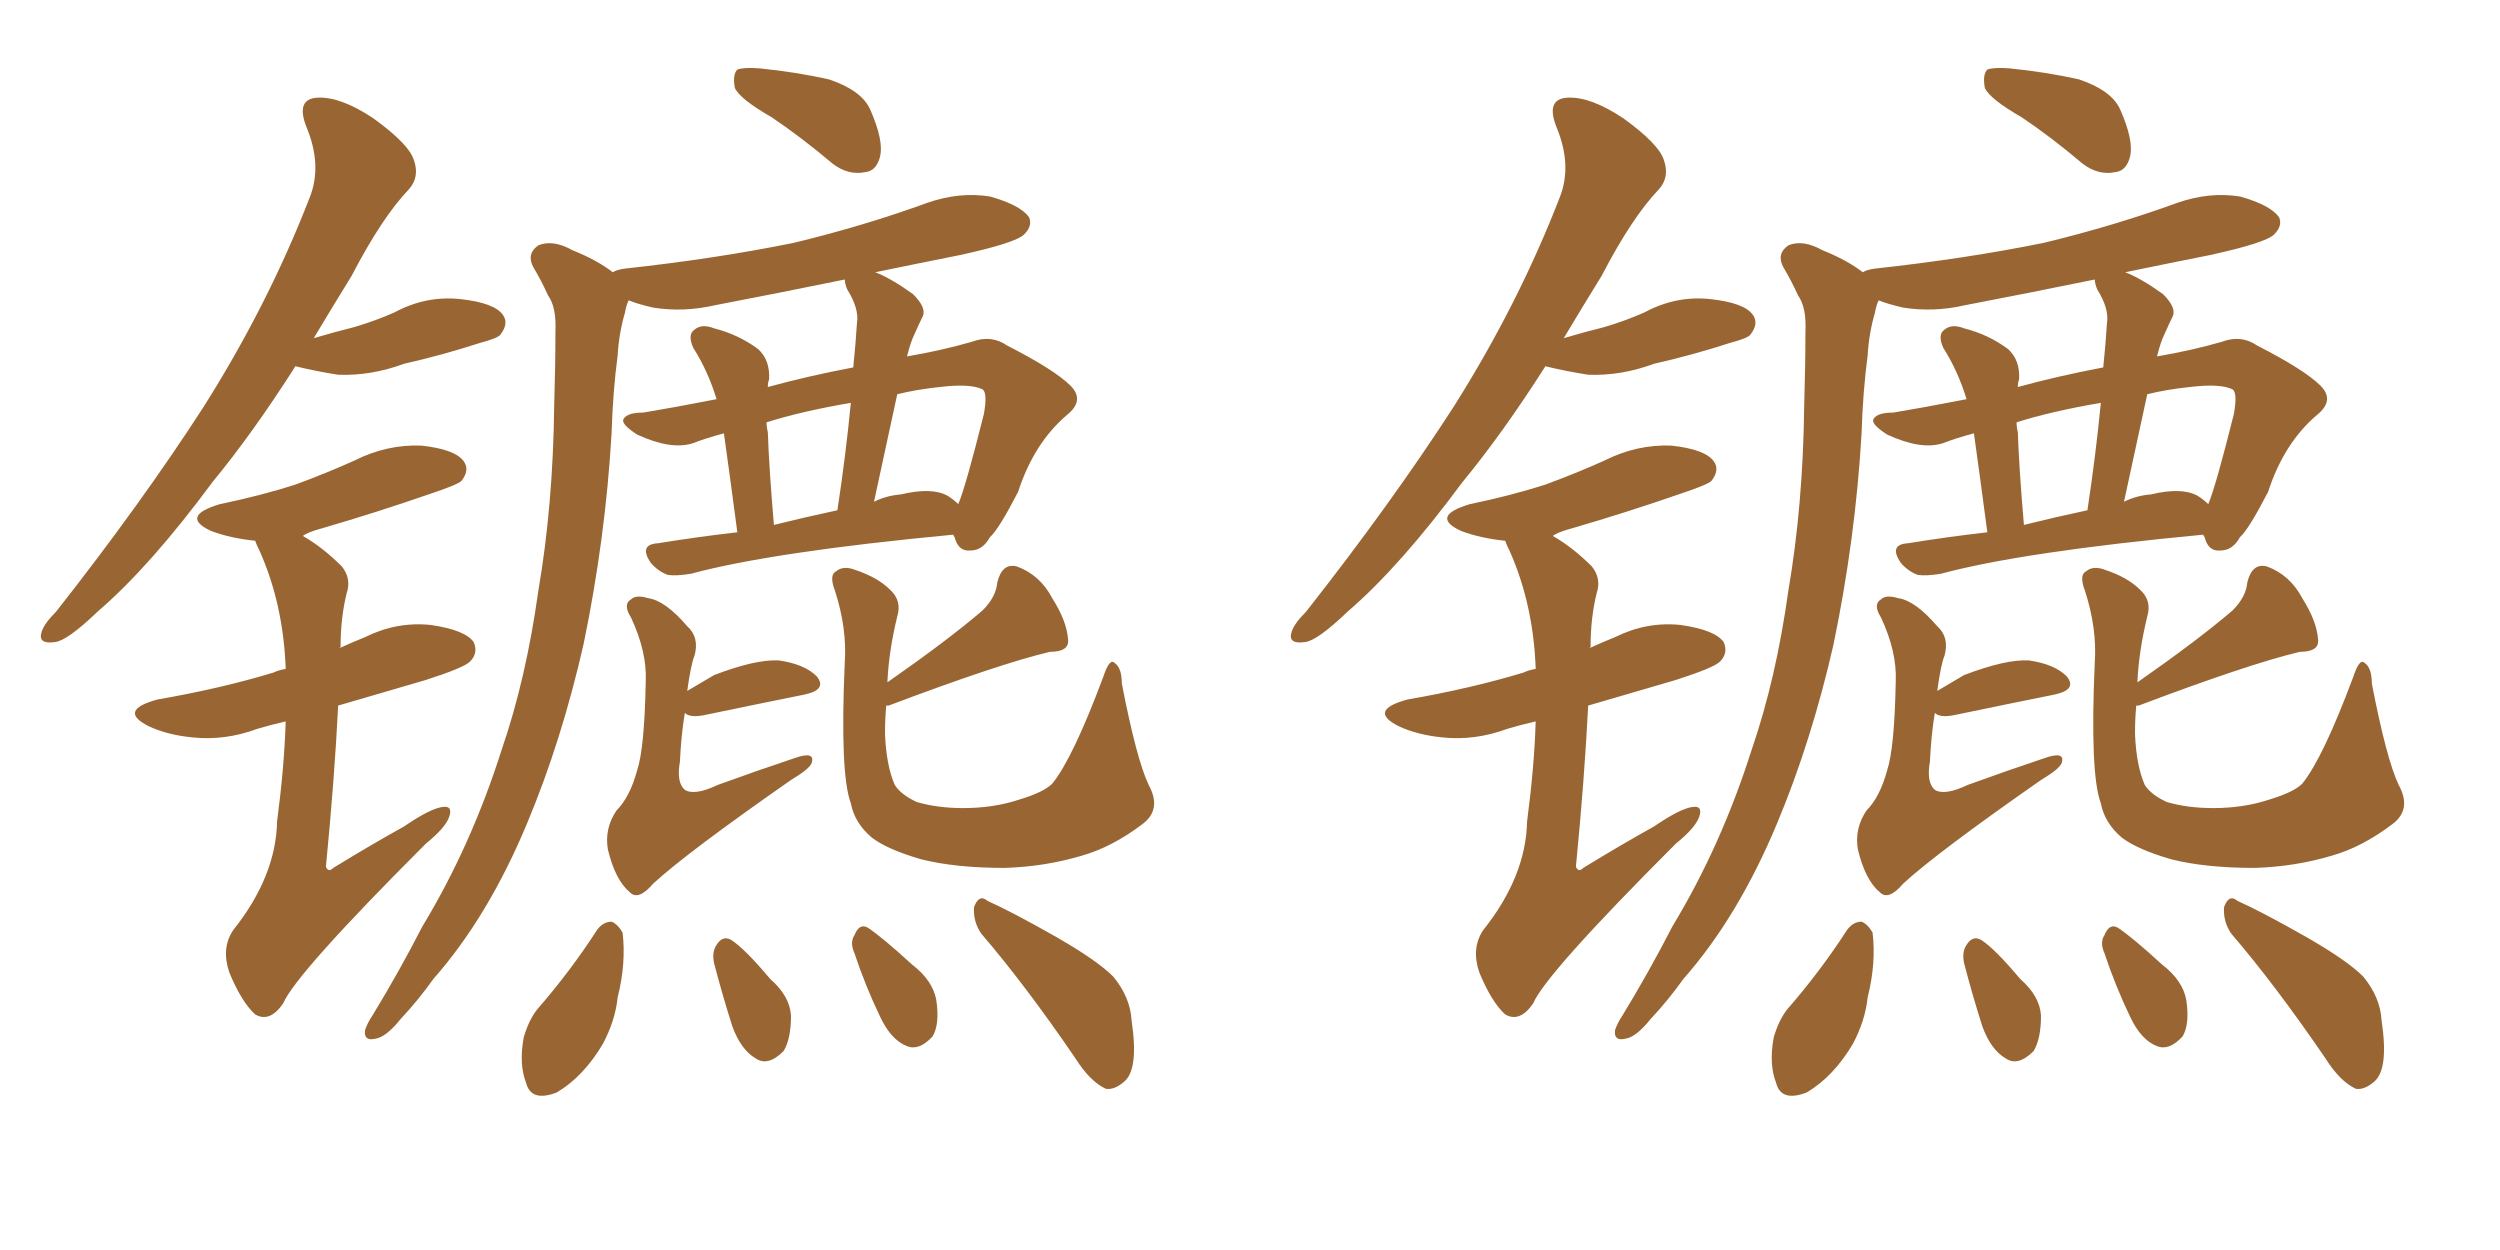 <svg xmlns="http://www.w3.org/2000/svg" xmlns:xlink="http://www.w3.org/1999/xlink" width="300" height="150"><path fill="#996633" padding="10" d="M92.58 14.06L92.58 14.06Q88.77 11.87 88.18 10.55L88.18 10.55Q87.89 8.94 88.48 8.35L88.48 8.35Q89.21 8.06 91.11 8.20L91.11 8.20Q95.51 8.64 99.46 9.52L99.46 9.52Q103.42 10.84 104.44 13.18L104.44 13.18Q106.05 16.85 105.62 18.75L105.62 18.75Q105.18 20.51 103.86 20.65L103.86 20.65Q101.81 21.09 99.90 19.63L99.90 19.63Q96.09 16.41 92.58 14.06ZM108.84 42.77L108.84 42.77Q113.09 42.04 116.60 41.02L116.60 41.02Q118.95 40.14 120.85 41.46L120.85 41.46Q126.56 44.38 128.47 46.29L128.47 46.29Q130.22 48.05 128.03 49.80L128.03 49.80Q124.07 53.17 122.17 59.03L122.17 59.03Q119.82 63.57 118.80 64.45L118.80 64.45Q117.92 66.06 116.46 66.06L116.46 66.06Q114.99 66.21 114.55 64.45L114.55 64.45Q114.40 64.31 114.40 64.16L114.40 64.16Q92.72 66.21 82.91 68.85L82.91 68.85Q81.15 69.14 80.13 68.99L80.13 68.99Q78.96 68.55 78.08 67.53L78.08 67.53Q76.61 65.33 78.96 65.19L78.96 65.19Q83.50 64.45 88.48 63.87L88.48 63.87Q87.45 56.10 86.87 52.00L86.87 52.00Q84.67 52.59 83.20 53.17L83.20 53.17Q80.57 54.05 76.46 52.15L76.46 52.15Q74.41 50.83 74.85 50.24L74.85 50.24Q75.29 49.51 77.20 49.51L77.20 49.51Q80.71 48.93 85.99 47.90L85.99 47.90Q84.96 44.53 83.20 41.75L83.20 41.75Q82.47 40.14 83.35 39.55L83.35 39.55Q84.23 38.82 85.69 39.40L85.69 39.40Q88.62 40.14 90.97 41.89L90.97 41.89Q92.43 43.21 92.29 45.56L92.29 45.56Q92.14 45.85 92.14 46.44L92.14 46.44Q96.97 45.12 102.39 44.09L102.39 44.09Q102.69 41.16 102.83 38.82L102.83 38.82Q103.13 37.06 101.66 34.72L101.66 34.72Q101.37 33.98 101.37 33.54L101.37 33.54Q93.46 35.16 85.84 36.62L85.84 36.62Q82.03 37.50 78.37 36.91L78.37 36.91Q76.46 36.47 75.44 36.04L75.44 36.04Q75.15 36.62 75 37.50L75 37.50Q74.27 39.99 74.12 42.63L74.12 42.63Q73.54 47.02 73.39 52.00L73.39 52.00Q72.66 64.60 70.02 77.34L70.02 77.34Q67.38 88.92 63.28 98.73L63.28 98.73Q58.59 110.01 52.00 117.48L52.00 117.48Q50.24 119.97 48.05 122.31L48.05 122.31Q46.29 124.51 44.97 124.66L44.97 124.66Q43.65 124.95 43.80 123.63L43.80 123.63Q44.09 122.75 44.68 121.88L44.68 121.88Q47.90 116.60 50.68 111.18L50.68 111.18Q56.54 101.51 60.21 89.94L60.21 89.94Q63.13 81.45 64.60 70.90L64.60 70.90Q66.36 60.64 66.50 48.78L66.50 48.78Q66.65 43.95 66.65 39.84L66.65 39.84Q66.80 36.91 65.77 35.45L65.77 35.45Q64.89 33.54 64.01 32.08L64.01 32.08Q63.13 30.47 64.60 29.44L64.60 29.44Q66.36 28.71 68.70 30.03L68.70 30.03Q71.63 31.20 73.54 32.67L73.54 32.67Q73.97 32.37 75 32.23L75 32.23Q85.84 31.05 95.21 29.15L95.21 29.15Q103.71 27.10 111.33 24.32L111.33 24.32Q115.14 23.00 118.80 23.58L118.80 23.58Q122.46 24.61 123.49 26.07L123.49 26.07Q123.93 27.10 122.90 28.13L122.90 28.13Q121.88 29.15 115.14 30.62L115.14 30.62Q110.01 31.64 105.03 32.67L105.03 32.67Q106.93 33.40 109.57 35.30L109.57 35.30Q111.18 36.91 110.74 37.94L110.74 37.94Q110.30 38.82 109.72 40.14L109.72 40.14Q109.28 41.02 108.84 42.77ZM100.49 61.23L100.49 61.23Q101.51 54.49 102.10 48.34L102.10 48.34Q96.09 49.37 91.99 50.68L91.99 50.68Q91.99 51.27 92.14 51.86L92.14 51.86Q92.29 56.25 92.87 62.99L92.87 62.99Q96.39 62.11 100.49 61.23ZM107.67 47.31L107.67 47.31Q106.35 53.47 104.88 60.21L104.88 60.21Q106.35 59.47 108.11 59.33L108.11 59.33Q111.77 58.45 113.67 59.47L113.67 59.47Q114.40 59.91 114.99 60.50L114.99 60.50Q115.87 58.45 118.07 49.66L118.07 49.66Q118.51 47.17 117.92 46.73L117.92 46.73Q116.46 46.00 112.79 46.44L112.79 46.44Q110.01 46.73 107.67 47.31ZM82.47 82.91L82.47 82.91Q83.94 82.03 85.69 81.01L85.69 81.01Q90.67 79.10 93.46 79.25L93.46 79.25Q96.53 79.69 98.00 81.15L98.00 81.15Q99.32 82.76 96.53 83.35L96.53 83.35Q91.41 84.38 84.38 85.84L84.38 85.84Q82.76 86.13 82.18 85.55L82.18 85.55Q81.74 88.18 81.59 91.41L81.59 91.41Q81.15 93.90 82.18 94.78L82.18 94.78Q83.35 95.51 86.13 94.19L86.13 94.19Q90.97 92.43 95.36 90.97L95.36 90.97Q97.85 90.09 97.41 91.55L97.41 91.55Q97.12 92.29 94.92 93.60L94.92 93.60Q82.32 102.39 78.37 106.05L78.37 106.05Q76.61 108.11 75.59 107.08L75.59 107.08Q73.83 105.62 72.95 101.95L72.95 101.95Q72.51 99.46 73.97 97.27L73.97 97.27Q75.59 95.65 76.46 92.43L76.46 92.43Q77.34 89.79 77.49 81.74L77.49 81.74Q77.64 78.22 75.73 74.12L75.73 74.12Q74.71 72.51 75.73 71.92L75.73 71.92Q76.32 71.34 77.78 71.78L77.78 71.78Q79.83 72.07 82.47 75.15L82.47 75.15Q83.94 76.46 83.35 78.66L83.35 78.66Q82.91 79.69 82.47 82.91ZM137.84 94.19L137.84 94.19Q139.45 97.12 137.11 98.88L137.11 98.88Q133.45 101.66 129.79 102.69L129.79 102.69Q125.39 104.00 120.56 104.15L120.56 104.15Q114.70 104.15 110.60 103.13L110.60 103.13Q106.49 101.95 104.59 100.49L104.59 100.49Q102.54 98.73 102.10 96.39L102.10 96.39Q100.78 92.87 101.37 79.54L101.37 79.54Q101.66 75.44 100.20 70.90L100.20 70.90Q99.46 68.99 100.34 68.55L100.34 68.55Q101.22 67.82 102.69 68.41L102.69 68.41Q105.32 69.29 106.79 70.75L106.79 70.75Q108.25 72.07 107.67 73.97L107.67 73.97Q106.64 78.22 106.49 81.88L106.49 81.88Q113.82 76.76 117.92 73.24L117.92 73.24Q119.53 71.63 119.68 69.87L119.68 69.87Q120.26 67.53 122.02 67.97L122.02 67.97Q124.80 68.99 126.27 71.78L126.27 71.78Q128.03 74.56 128.17 76.76L128.17 76.76Q128.32 78.22 125.98 78.22L125.98 78.22Q119.82 79.69 106.64 84.67L106.64 84.67Q106.49 84.67 106.35 84.67L106.35 84.67Q106.20 86.28 106.20 88.04L106.20 88.04Q106.35 91.85 107.37 94.19L107.37 94.19Q108.11 95.36 110.01 96.24L110.01 96.24Q112.50 96.97 115.58 96.97L115.58 96.97Q119.24 96.97 122.31 95.95L122.31 95.95Q125.24 95.07 126.27 94.04L126.27 94.04Q128.76 90.97 132.42 81.15L132.42 81.15Q133.15 78.96 133.74 79.54L133.74 79.54Q134.62 80.13 134.62 82.03L134.62 82.03Q136.38 91.11 137.84 94.19ZM71.63 111.62L71.63 111.62Q72.36 110.60 73.39 110.60L73.39 110.60Q74.12 110.89 74.71 111.91L74.71 111.91Q75.15 115.58 74.12 119.68L74.12 119.68Q73.83 122.46 72.36 125.24L72.36 125.24Q70.02 129.20 66.80 131.10L66.80 131.10Q63.72 132.28 63.13 129.93L63.13 129.93Q62.26 127.73 62.84 124.51L62.84 124.51Q63.43 122.46 64.45 121.14L64.45 121.14Q68.41 116.60 71.63 111.62ZM85.69 115.58L85.69 115.58Q85.40 114.26 85.99 113.38L85.99 113.38Q86.72 112.21 87.74 112.79L87.74 112.79Q89.36 113.82 92.43 117.48L92.43 117.48Q94.78 119.53 94.92 121.88L94.92 121.88Q94.92 124.66 94.04 126.12L94.04 126.12Q92.14 128.03 90.67 127.00L90.67 127.00Q88.92 125.98 87.89 123.19L87.89 123.19Q86.72 119.53 85.69 115.58ZM102.54 114.40L102.54 114.40Q101.95 113.09 102.54 112.21L102.54 112.21Q103.13 110.74 104.15 111.33L104.15 111.33Q105.91 112.50 109.42 115.72L109.42 115.72Q111.91 117.63 112.35 119.97L112.35 119.97Q112.79 122.90 111.91 124.37L111.91 124.37Q110.30 126.12 108.84 125.54L108.84 125.54Q106.93 124.80 105.62 122.02L105.62 122.02Q103.86 118.36 102.54 114.40ZM117.77 112.06L117.77 112.06Q116.75 110.60 116.89 108.84L116.89 108.84Q117.48 107.23 118.51 108.11L118.51 108.11Q121.44 109.42 126.86 112.50L126.86 112.50Q131.69 115.28 133.59 117.19L133.59 117.19Q135.64 119.68 135.79 122.46L135.79 122.46Q136.67 128.32 134.91 129.79L134.91 129.79Q133.74 130.81 132.71 130.66L132.71 130.66Q130.81 129.79 129.05 127.00L129.05 127.00Q123.05 118.21 117.77 112.06ZM35.45 43.95L35.45 43.95Q30.32 52.00 25.49 57.86L25.49 57.86Q18.02 67.97 11.72 73.39L11.72 73.39Q8.06 76.90 6.59 77.05L6.59 77.05Q4.54 77.34 4.98 75.88L4.98 75.88Q5.27 74.85 6.74 73.39L6.74 73.39Q16.99 60.35 24.46 48.78L24.46 48.78Q32.23 36.47 37.21 23.58L37.21 23.58Q38.67 19.78 36.77 15.23L36.77 15.23Q35.45 11.87 38.09 11.72L38.09 11.72Q40.87 11.57 44.82 14.21L44.82 14.21Q49.07 17.29 49.66 19.19L49.66 19.19Q50.39 21.24 49.07 22.71L49.07 22.71Q45.85 26.07 42.19 33.11L42.19 33.11Q39.84 36.91 37.65 40.58L37.65 40.58Q40.14 39.84 42.48 39.26L42.48 39.26Q44.97 38.53 47.31 37.50L47.31 37.50Q51.12 35.45 55.22 35.89L55.22 35.89Q59.33 36.33 60.35 37.79L60.35 37.79Q61.08 38.82 60.06 40.14L60.06 40.14Q59.77 40.58 57.57 41.16L57.57 41.16Q53.03 42.63 48.49 43.65L48.49 43.65Q44.53 45.12 40.58 44.97L40.58 44.97Q37.79 44.53 35.45 43.95ZM34.28 86.57L34.28 86.57L34.28 86.57Q32.37 87.01 30.91 87.45L30.91 87.45Q26.95 88.92 23.00 88.48L23.00 88.48Q20.07 88.18 17.87 87.16L17.87 87.16Q14.06 85.25 18.90 83.94L18.90 83.94Q26.51 82.62 32.81 80.71L32.81 80.71Q33.40 80.42 34.28 80.27L34.28 80.27Q34.28 80.13 34.28 80.13L34.28 80.13Q33.98 72.51 31.20 66.21L31.20 66.21Q30.76 65.33 30.62 64.89L30.62 64.89Q27.69 64.60 25.34 63.72L25.34 63.72Q21.53 61.96 26.37 60.50L26.37 60.50Q31.35 59.47 35.45 58.15L35.45 58.15Q39.40 56.69 42.63 55.22L42.63 55.22Q46.44 53.32 50.54 53.47L50.54 53.47Q54.64 53.91 55.66 55.37L55.66 55.37Q56.40 56.40 55.37 57.71L55.37 57.71Q54.93 58.15 51.86 59.18L51.86 59.18Q45.12 61.52 38.53 63.43L38.53 63.43Q36.91 63.87 36.33 64.31L36.33 64.31Q38.67 65.63 41.02 67.97L41.02 67.97Q42.19 69.43 41.60 71.19L41.60 71.19Q40.87 74.12 40.87 77.64L40.87 77.64Q40.87 77.64 40.72 77.78L40.72 77.78Q42.33 77.05 43.80 76.46L43.80 76.46Q47.61 74.56 51.71 75L51.71 75Q55.81 75.59 56.84 77.05L56.84 77.05Q57.42 78.37 56.40 79.39L56.40 79.39Q55.66 80.13 51.12 81.59L51.12 81.59Q45.56 83.20 40.58 84.67L40.58 84.67Q40.14 93.46 39.11 104.00L39.11 104.00Q39.40 104.74 39.99 104.15L39.99 104.15Q44.53 101.37 48.49 99.17L48.49 99.17Q51.71 96.97 53.17 96.83L53.17 96.83Q54.35 96.68 53.91 98.00L53.91 98.00Q53.47 99.32 51.12 101.22L51.12 101.22Q35.45 116.89 33.98 120.41L33.98 120.41Q32.37 122.75 30.62 121.73L30.62 121.73Q29.00 120.26 27.54 116.75L27.54 116.75Q26.51 113.82 27.98 111.62L27.98 111.62Q33.11 105.18 33.25 98.58L33.25 98.58Q34.13 91.85 34.28 86.57ZM242.58 14.06L242.58 14.06Q238.77 11.87 238.18 10.55L238.18 10.55Q237.89 8.94 238.48 8.35L238.48 8.35Q239.21 8.06 241.11 8.20L241.11 8.20Q245.51 8.64 249.46 9.52L249.46 9.52Q253.42 10.84 254.44 13.18L254.44 13.18Q256.05 16.85 255.62 18.75L255.62 18.75Q255.18 20.51 253.86 20.65L253.86 20.65Q251.81 21.09 249.90 19.63L249.90 19.63Q246.09 16.41 242.58 14.06ZM258.84 42.77L258.84 42.77Q263.09 42.04 266.60 41.02L266.60 41.02Q268.95 40.14 270.85 41.46L270.85 41.46Q276.56 44.38 278.47 46.29L278.47 46.29Q280.22 48.05 278.03 49.80L278.03 49.80Q274.07 53.17 272.17 59.03L272.17 59.03Q269.82 63.57 268.80 64.45L268.80 64.45Q267.92 66.06 266.46 66.06L266.46 66.06Q264.99 66.21 264.55 64.45L264.55 64.45Q264.40 64.31 264.40 64.16L264.40 64.16Q242.72 66.21 232.91 68.85L232.91 68.85Q231.15 69.14 230.13 68.99L230.13 68.99Q228.96 68.55 228.08 67.53L228.08 67.53Q226.61 65.33 228.96 65.19L228.96 65.19Q233.50 64.45 238.48 63.87L238.48 63.87Q237.45 56.10 236.87 52.00L236.87 52.00Q234.67 52.59 233.20 53.17L233.20 53.17Q230.57 54.05 226.46 52.15L226.46 52.15Q224.41 50.83 224.85 50.24L224.85 50.24Q225.29 49.51 227.20 49.51L227.20 49.51Q230.71 48.93 235.99 47.90L235.99 47.90Q234.96 44.53 233.20 41.75L233.20 41.75Q232.47 40.14 233.35 39.55L233.35 39.55Q234.23 38.82 235.69 39.40L235.69 39.40Q238.62 40.14 240.97 41.89L240.97 41.89Q242.43 43.21 242.29 45.56L242.29 45.56Q242.14 45.85 242.14 46.44L242.14 46.44Q246.97 45.12 252.39 44.09L252.39 44.09Q252.69 41.16 252.83 38.82L252.83 38.82Q253.13 37.06 251.66 34.72L251.66 34.72Q251.37 33.98 251.37 33.54L251.37 33.54Q243.46 35.16 235.84 36.62L235.84 36.62Q232.03 37.50 228.37 36.91L228.37 36.91Q226.46 36.47 225.44 36.04L225.44 36.04Q225.15 36.62 225 37.50L225 37.50Q224.27 39.99 224.12 42.63L224.12 42.63Q223.54 47.02 223.39 52.00L223.39 52.00Q222.66 64.60 220.02 77.34L220.02 77.34Q217.38 88.92 213.28 98.73L213.28 98.73Q208.59 110.01 202.00 117.48L202.00 117.48Q200.24 119.97 198.05 122.31L198.05 122.31Q196.29 124.51 194.97 124.66L194.97 124.66Q193.65 124.95 193.80 123.63L193.80 123.63Q194.09 122.75 194.68 121.88L194.68 121.88Q197.90 116.60 200.68 111.18L200.68 111.18Q206.54 101.51 210.21 89.94L210.21 89.94Q213.13 81.45 214.60 70.90L214.60 70.90Q216.36 60.64 216.50 48.78L216.50 48.78Q216.65 43.95 216.65 39.84L216.65 39.84Q216.80 36.91 215.77 35.45L215.77 35.45Q214.89 33.54 214.01 32.08L214.01 32.08Q213.13 30.47 214.60 29.44L214.60 29.44Q216.36 28.71 218.70 30.03L218.70 30.03Q221.63 31.20 223.54 32.67L223.54 32.67Q223.97 32.37 225 32.23L225 32.23Q235.84 31.05 245.21 29.15L245.21 29.15Q253.71 27.10 261.33 24.32L261.33 24.32Q265.14 23.00 268.80 23.58L268.80 23.58Q272.46 24.61 273.49 26.07L273.49 26.07Q273.93 27.10 272.90 28.13L272.90 28.13Q271.88 29.15 265.14 30.62L265.14 30.62Q260.01 31.64 255.03 32.67L255.03 32.67Q256.93 33.40 259.57 35.30L259.57 35.30Q261.18 36.91 260.74 37.94L260.74 37.94Q260.30 38.82 259.72 40.14L259.72 40.14Q259.28 41.02 258.84 42.77ZM250.49 61.23L250.49 61.23Q251.51 54.49 252.10 48.34L252.10 48.34Q246.09 49.37 241.99 50.68L241.99 50.68Q241.99 51.27 242.14 51.86L242.14 51.86Q242.29 56.25 242.87 62.99L242.87 62.99Q246.39 62.11 250.49 61.23ZM257.67 47.31L257.67 47.31Q256.35 53.47 254.88 60.21L254.88 60.21Q256.35 59.47 258.11 59.33L258.11 59.33Q261.77 58.45 263.67 59.47L263.67 59.47Q264.40 59.91 264.99 60.50L264.99 60.50Q265.87 58.45 268.07 49.66L268.07 49.66Q268.51 47.17 267.92 46.73L267.92 46.73Q266.46 46.00 262.79 46.44L262.79 46.44Q260.01 46.73 257.67 47.31ZM232.47 82.91L232.47 82.91Q233.94 82.03 235.69 81.01L235.69 81.01Q240.67 79.10 243.46 79.25L243.46 79.25Q246.53 79.69 248.00 81.15L248.00 81.15Q249.32 82.76 246.53 83.35L246.53 83.35Q241.41 84.38 234.38 85.84L234.38 85.84Q232.76 86.13 232.18 85.55L232.18 85.55Q231.74 88.18 231.59 91.41L231.59 91.41Q231.15 93.90 232.18 94.78L232.18 94.78Q233.35 95.51 236.13 94.19L236.13 94.19Q240.97 92.43 245.36 90.97L245.36 90.97Q247.85 90.09 247.41 91.55L247.41 91.55Q247.12 92.29 244.92 93.60L244.92 93.60Q232.32 102.39 228.37 106.05L228.37 106.05Q226.61 108.11 225.59 107.08L225.59 107.08Q223.83 105.62 222.95 101.95L222.95 101.95Q222.51 99.46 223.97 97.27L223.97 97.27Q225.59 95.65 226.46 92.43L226.46 92.43Q227.34 89.79 227.49 81.74L227.49 81.74Q227.64 78.22 225.73 74.12L225.73 74.12Q224.71 72.51 225.73 71.92L225.73 71.92Q226.32 71.34 227.78 71.78L227.78 71.78Q229.83 72.07 232.47 75.15L232.47 75.15Q233.94 76.46 233.35 78.66L233.35 78.66Q232.91 79.69 232.47 82.91ZM287.84 94.19L287.84 94.19Q289.45 97.12 287.11 98.88L287.11 98.88Q283.45 101.66 279.79 102.69L279.79 102.69Q275.39 104.00 270.56 104.15L270.56 104.15Q264.70 104.15 260.60 103.13L260.60 103.13Q256.49 101.95 254.59 100.49L254.59 100.49Q252.54 98.73 252.10 96.39L252.10 96.39Q250.78 92.87 251.37 79.54L251.37 79.54Q251.66 75.44 250.20 70.90L250.20 70.90Q249.46 68.99 250.34 68.55L250.34 68.55Q251.22 67.82 252.69 68.41L252.69 68.41Q255.32 69.29 256.79 70.75L256.79 70.75Q258.25 72.07 257.67 73.97L257.67 73.97Q256.64 78.22 256.49 81.88L256.49 81.88Q263.82 76.76 267.92 73.24L267.92 73.24Q269.53 71.63 269.68 69.87L269.68 69.87Q270.26 67.53 272.02 67.97L272.02 67.97Q274.80 68.99 276.27 71.78L276.27 71.78Q278.03 74.56 278.17 76.76L278.17 76.76Q278.32 78.22 275.98 78.22L275.98 78.22Q269.82 79.69 256.64 84.67L256.64 84.67Q256.49 84.67 256.35 84.67L256.35 84.67Q256.20 86.28 256.20 88.04L256.20 88.04Q256.35 91.85 257.37 94.19L257.37 94.19Q258.11 95.36 260.01 96.24L260.01 96.24Q262.50 96.97 265.58 96.97L265.58 96.97Q269.24 96.97 272.31 95.95L272.31 95.95Q275.24 95.07 276.27 94.04L276.27 94.04Q278.76 90.97 282.42 81.15L282.42 81.15Q283.15 78.96 283.74 79.54L283.74 79.54Q284.62 80.13 284.62 82.03L284.62 82.03Q286.38 91.11 287.84 94.19ZM221.63 111.62L221.63 111.62Q222.36 110.60 223.39 110.60L223.39 110.60Q224.12 110.89 224.71 111.91L224.71 111.91Q225.15 115.58 224.12 119.68L224.12 119.68Q223.83 122.46 222.36 125.24L222.36 125.24Q220.02 129.20 216.80 131.10L216.80 131.10Q213.72 132.28 213.13 129.93L213.13 129.93Q212.26 127.73 212.84 124.51L212.84 124.51Q213.43 122.46 214.45 121.14L214.45 121.14Q218.41 116.60 221.63 111.62ZM235.69 115.58L235.69 115.58Q235.40 114.26 235.99 113.38L235.99 113.38Q236.72 112.21 237.74 112.79L237.74 112.79Q239.36 113.82 242.43 117.48L242.43 117.48Q244.78 119.53 244.92 121.88L244.92 121.88Q244.92 124.66 244.04 126.12L244.04 126.12Q242.14 128.03 240.67 127.00L240.67 127.00Q238.92 125.98 237.89 123.19L237.89 123.19Q236.72 119.53 235.69 115.58ZM252.54 114.40L252.54 114.40Q251.95 113.09 252.54 112.21L252.54 112.21Q253.13 110.74 254.15 111.33L254.15 111.33Q255.91 112.50 259.42 115.72L259.42 115.72Q261.91 117.63 262.35 119.97L262.35 119.97Q262.79 122.90 261.91 124.37L261.91 124.37Q260.30 126.12 258.84 125.54L258.84 125.54Q256.93 124.80 255.62 122.02L255.62 122.02Q253.86 118.36 252.54 114.40ZM267.77 112.06L267.77 112.06Q266.75 110.60 266.89 108.84L266.89 108.84Q267.48 107.23 268.51 108.11L268.51 108.11Q271.44 109.42 276.86 112.50L276.86 112.50Q281.69 115.28 283.59 117.19L283.59 117.19Q285.64 119.68 285.79 122.46L285.79 122.46Q286.67 128.32 284.91 129.79L284.91 129.79Q283.74 130.81 282.71 130.66L282.71 130.66Q280.81 129.79 279.05 127.00L279.05 127.00Q273.05 118.21 267.77 112.06ZM185.45 43.95L185.45 43.95Q180.32 52.00 175.49 57.86L175.49 57.86Q168.02 67.97 161.72 73.39L161.72 73.39Q158.06 76.90 156.59 77.05L156.59 77.05Q154.54 77.34 154.98 75.88L154.98 75.88Q155.27 74.85 156.74 73.39L156.74 73.39Q166.99 60.35 174.46 48.78L174.46 48.78Q182.23 36.47 187.21 23.58L187.21 23.58Q188.67 19.78 186.77 15.23L186.77 15.23Q185.45 11.87 188.09 11.72L188.09 11.72Q190.87 11.57 194.82 14.21L194.82 14.21Q199.07 17.29 199.66 19.19L199.66 19.19Q200.39 21.24 199.07 22.71L199.07 22.71Q195.85 26.07 192.19 33.11L192.19 33.11Q189.84 36.91 187.65 40.58L187.65 40.58Q190.14 39.84 192.48 39.26L192.48 39.26Q194.97 38.53 197.31 37.50L197.31 37.50Q201.12 35.45 205.22 35.89L205.22 35.89Q209.33 36.33 210.35 37.79L210.35 37.79Q211.08 38.82 210.06 40.14L210.06 40.14Q209.77 40.58 207.57 41.16L207.57 41.16Q203.03 42.63 198.49 43.65L198.49 43.65Q194.53 45.12 190.58 44.97L190.58 44.97Q187.79 44.53 185.45 43.95ZM184.28 86.57L184.28 86.57L184.28 86.57Q182.37 87.01 180.91 87.45L180.91 87.45Q176.95 88.92 173.00 88.48L173.00 88.48Q170.07 88.18 167.87 87.16L167.87 87.16Q164.06 85.25 168.90 83.94L168.90 83.94Q176.51 82.62 182.81 80.71L182.81 80.71Q183.40 80.42 184.28 80.27L184.28 80.27Q184.28 80.13 184.28 80.13L184.28 80.13Q183.98 72.51 181.20 66.21L181.20 66.21Q180.76 65.33 180.62 64.89L180.62 64.89Q177.69 64.60 175.34 63.72L175.34 63.72Q171.53 61.96 176.37 60.50L176.37 60.50Q181.35 59.47 185.45 58.15L185.45 58.15Q189.40 56.69 192.63 55.22L192.63 55.22Q196.44 53.32 200.54 53.47L200.54 53.47Q204.64 53.91 205.66 55.37L205.66 55.37Q206.40 56.40 205.37 57.71L205.37 57.71Q204.93 58.15 201.86 59.18L201.86 59.18Q195.12 61.52 188.53 63.43L188.53 63.43Q186.91 63.87 186.33 64.31L186.33 64.31Q188.67 65.63 191.02 67.97L191.02 67.97Q192.19 69.43 191.60 71.19L191.60 71.19Q190.87 74.12 190.87 77.64L190.87 77.64Q190.87 77.64 190.72 77.78L190.72 77.78Q192.33 77.05 193.80 76.46L193.80 76.46Q197.61 74.56 201.71 75L201.71 75Q205.81 75.59 206.84 77.05L206.84 77.05Q207.42 78.37 206.40 79.39L206.40 79.39Q205.66 80.13 201.12 81.59L201.12 81.59Q195.56 83.20 190.58 84.67L190.58 84.67Q190.14 93.46 189.11 104.00L189.11 104.00Q189.40 104.74 189.99 104.15L189.99 104.15Q194.53 101.37 198.49 99.17L198.49 99.17Q201.71 96.97 203.17 96.83L203.17 96.83Q204.35 96.68 203.91 98.00L203.91 98.00Q203.47 99.32 201.12 101.22L201.12 101.22Q185.45 116.89 183.98 120.41L183.98 120.41Q182.37 122.75 180.62 121.73L180.62 121.73Q179.00 120.26 177.54 116.75L177.54 116.75Q176.51 113.82 177.98 111.62L177.98 111.62Q183.11 105.18 183.25 98.58L183.25 98.58Q184.13 91.85 184.28 86.57Z"/></svg>